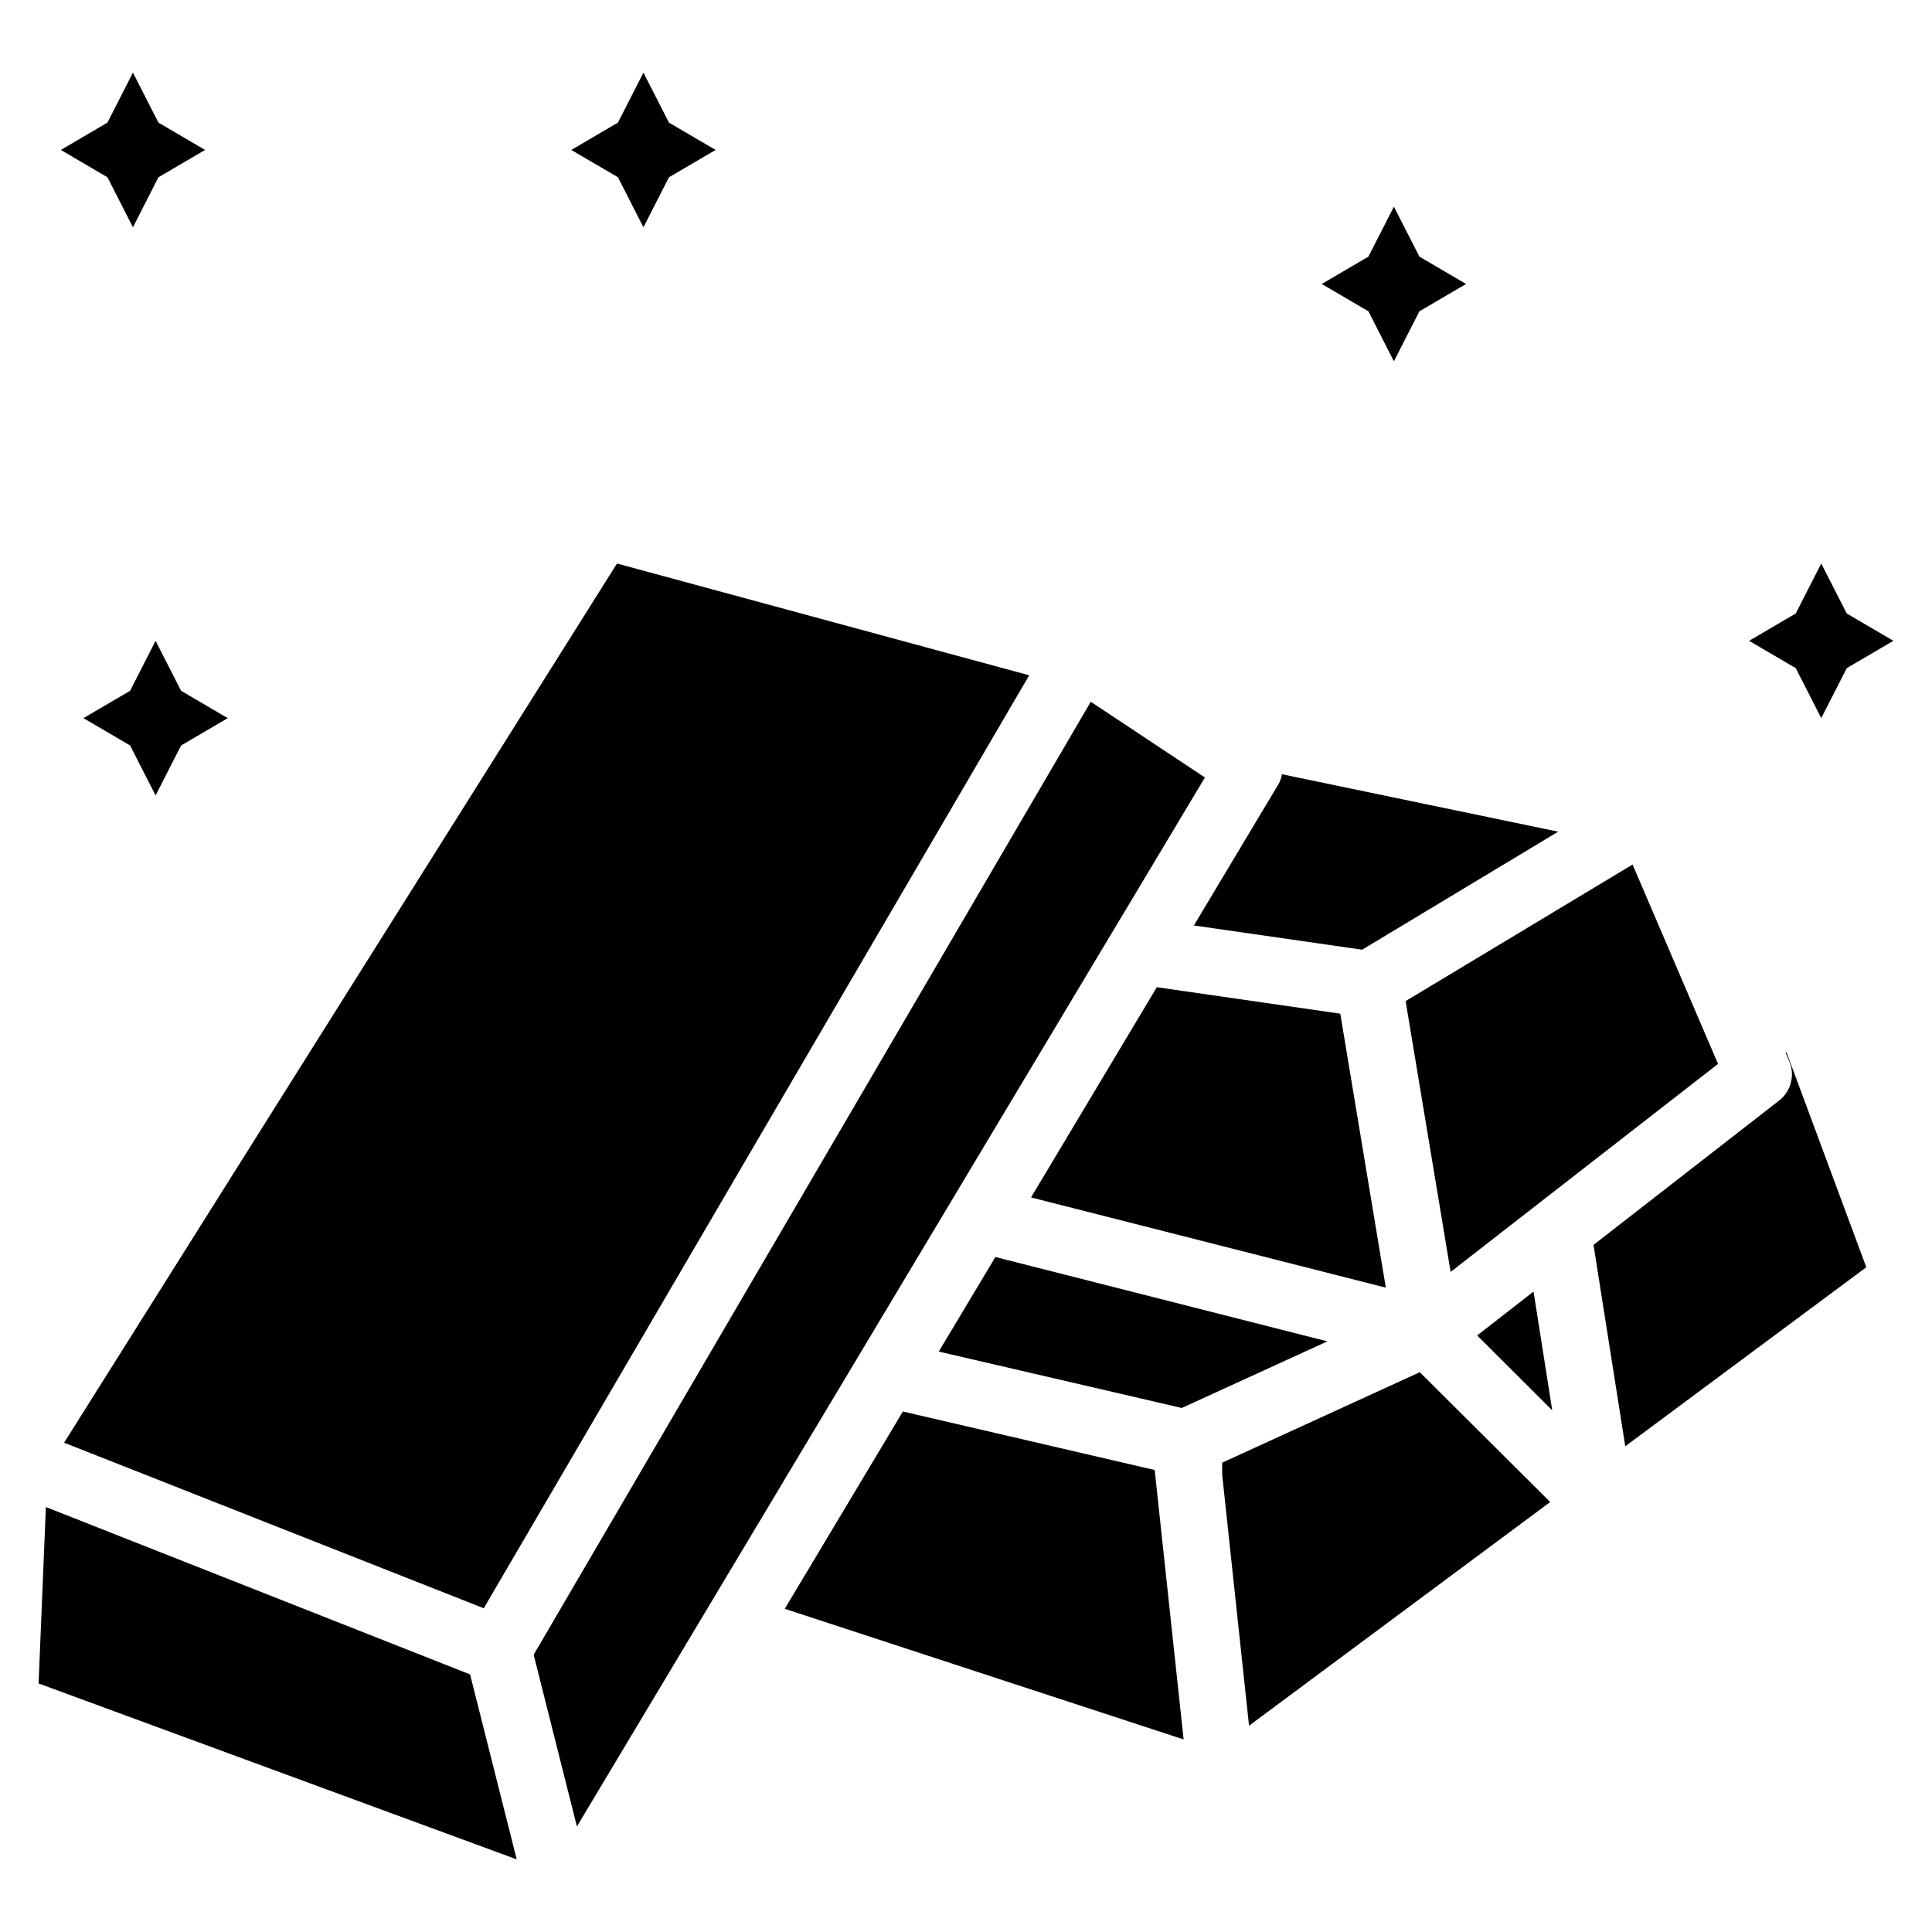 <?xml version="1.0" encoding="UTF-8"?>
<!-- Uploaded to: SVG Repo, www.svgrepo.com, Generator: SVG Repo Mixer Tools -->
<svg fill="#000000" width="800px" height="800px" version="1.1" viewBox="144 144 512 512" xmlns="http://www.w3.org/2000/svg">
 <g>
  <path d="m416.75 322.96-109.24-29.621-146.52 232.99 111.21 43.875z"/>
  <path d="m438.5 391.5 24.816-41.457-30.25-20.07-147.64 252.55 11.461 45.512 141.57-236.48z"/>
  <path d="m450.57 405.62-33.336 55.711 94.023 23.91-12.07-72.609z"/>
  <path d="m504.98 395.68 51.957-31.277-73.199-15.219c-0.188 0.922-0.461 1.848-0.965 2.688l-22.379 37.387z"/>
  <path d="m383.27 518.06-31.301 52.289 105.7 34.617-7.664-71.395z"/>
  <path d="m528.43 481.07 70.867-55.125-22.648-52.836-60.145 36.188z"/>
  <path d="m156.16 543.38-1.934 46.75 126.71 46.621-12.363-49.016z"/>
  <path d="m535.46 497.91 19.898 19.836-4.953-31.465z"/>
  <path d="m617.16 422.88 1.008 2.371c1.574 3.672 0.484 7.957-2.688 10.41l-49.184 38.246 8.418 53.363 63.879-47.441-21.117-56.867z"/>
  <path d="m619.89 306.58 6.758-13.246 6.758 13.246 12.363 7.242-12.359 7.242-6.758 13.246-6.762-13.246-12.363-7.242zm-113.25-94.566 6.758-13.246 6.758 13.246 12.363 7.242-12.363 7.242-6.758 13.246-6.758-13.246-12.363-7.242zm-198.88-35.52 6.758-13.246 6.762 13.246 12.363 7.242-12.363 7.242-6.758 13.246-6.762-13.246-12.363-7.242zm-135.29 0 6.758-13.246 6.758 13.246 12.363 7.242-12.359 7.242-6.758 13.246-6.762-13.246-12.344-7.242zm31.887 157.82-12.363 7.242-6.758 13.246-6.762-13.246-12.363-7.242 12.363-7.242 6.758-13.246 6.758 13.246z"/>
  <path d="m407.79 477.12-15.008 25.062 64.402 14.945 38.586-17.652z"/>
  <path d="m467.89 531.62v3.191l7.117 66.523 79.812-59.281-34.555-34.406z"/>
 </g>
</svg>